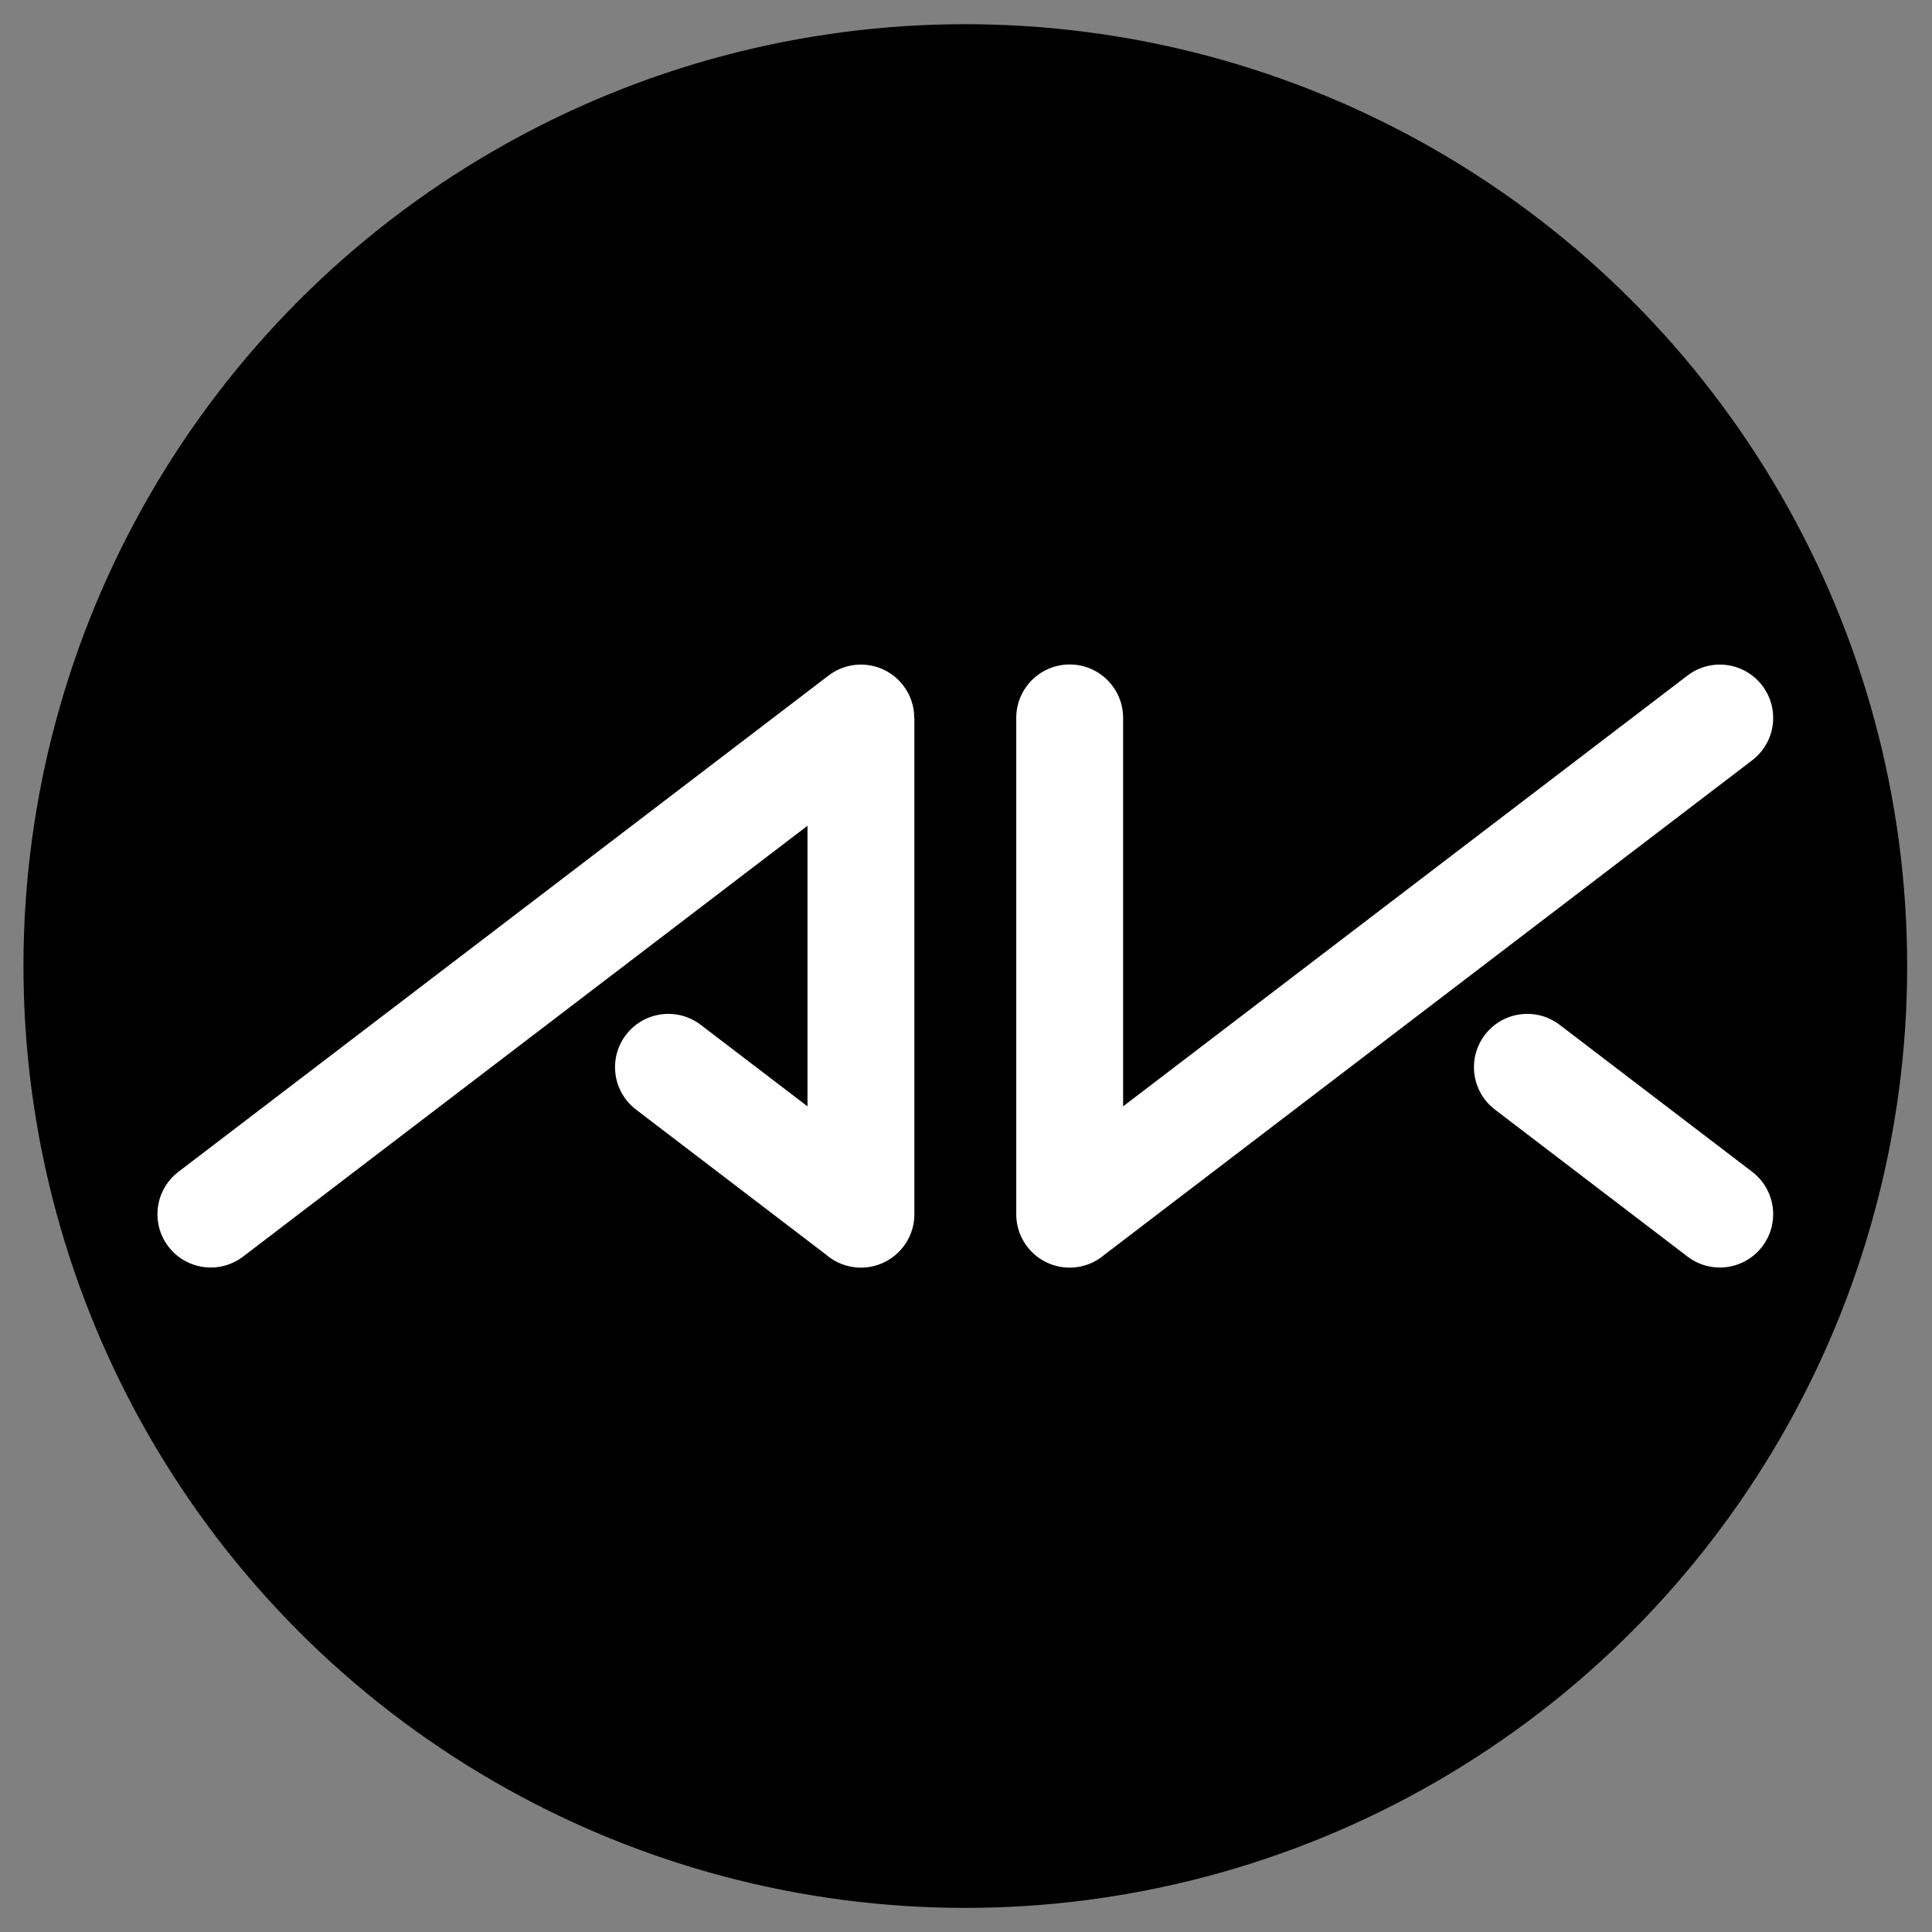 <?xml version="1.0" encoding="UTF-8"?>
<!DOCTYPE svg PUBLIC "-//W3C//DTD SVG 1.1//EN" "http://www.w3.org/Graphics/SVG/1.1/DTD/svg11.dtd">
<!-- Creator: CorelDRAW 2023 (Not for commercial use) -->
<svg xmlns="http://www.w3.org/2000/svg" xml:space="preserve" width="200mm" height="200mm" version="1.1" style="shape-rendering:geometricPrecision; text-rendering:geometricPrecision; image-rendering:optimizeQuality; fill-rule:evenodd; clip-rule:evenodd"
viewBox="0 0 20000 20000"
 xmlns:xlink="http://www.w3.org/1999/xlink"
 xmlns:xodm="http://www.corel.com/coreldraw/odm/2003">
 <rect x="0" y="0" width="20000" height="20000" fill="#808080" stroke="none"/>
 <defs>
  <style type="text/css">
   <![CDATA[
    .fil0 {fill:black}
    .fil1 {fill:white;fill-rule:nonzero}
   ]]>
  </style>
 </defs>
 <g id="Layer_x0020_1">
  <circle class="fil0" cx="9992.87" cy="10000.53" r="9750"/>
  <path class="fil1" d="M2516.72 13007.93c-242.24,184.97 -588.6,138.52 -773.57,-103.72 -184.97,-242.24 -138.52,-588.59 103.72,-773.57l6730.6 -5137.52c242.24,-184.97 588.59,-138.53 773.56,103.71 76.45,100.11 113.32,217.99 113.23,334.93l1.29 0 0 5137.52c0,305.5 -247.66,553.16 -553.16,553.16 -139.57,0 -267.04,-51.71 -364.37,-136.99l-1964.18 -1499.29c-242.24,-184.97 -288.69,-531.33 -103.72,-773.56 184.98,-242.24 531.33,-288.69 773.57,-103.72l1105.55 843.88 0 -2904.48 -5842.52 4459.65zm8003.45 -5576.15c0,-305.5 247.66,-553.16 553.16,-553.16 305.5,0 553.16,247.66 553.16,553.16l0 4020.98 5842.51 -4459.63c242.24,-184.97 588.6,-138.52 773.57,103.72 184.97,242.24 138.52,588.59 -103.71,773.57l-6701.16 5115.03c-97.32,85.28 -224.8,136.99 -364.37,136.99 -305.5,0 -553.16,-247.66 -553.16,-553.16l0 -5137.5zm7618.69 4698.86c242.23,184.98 288.68,531.33 103.71,773.57 -184.97,242.24 -531.33,288.69 -773.57,103.72l-1993.61 -1521.77c-242.24,-184.97 -288.68,-531.33 -103.71,-773.56 184.97,-242.24 531.32,-288.69 773.56,-103.72l1993.62 1521.76z"/>
 </g>
</svg>
